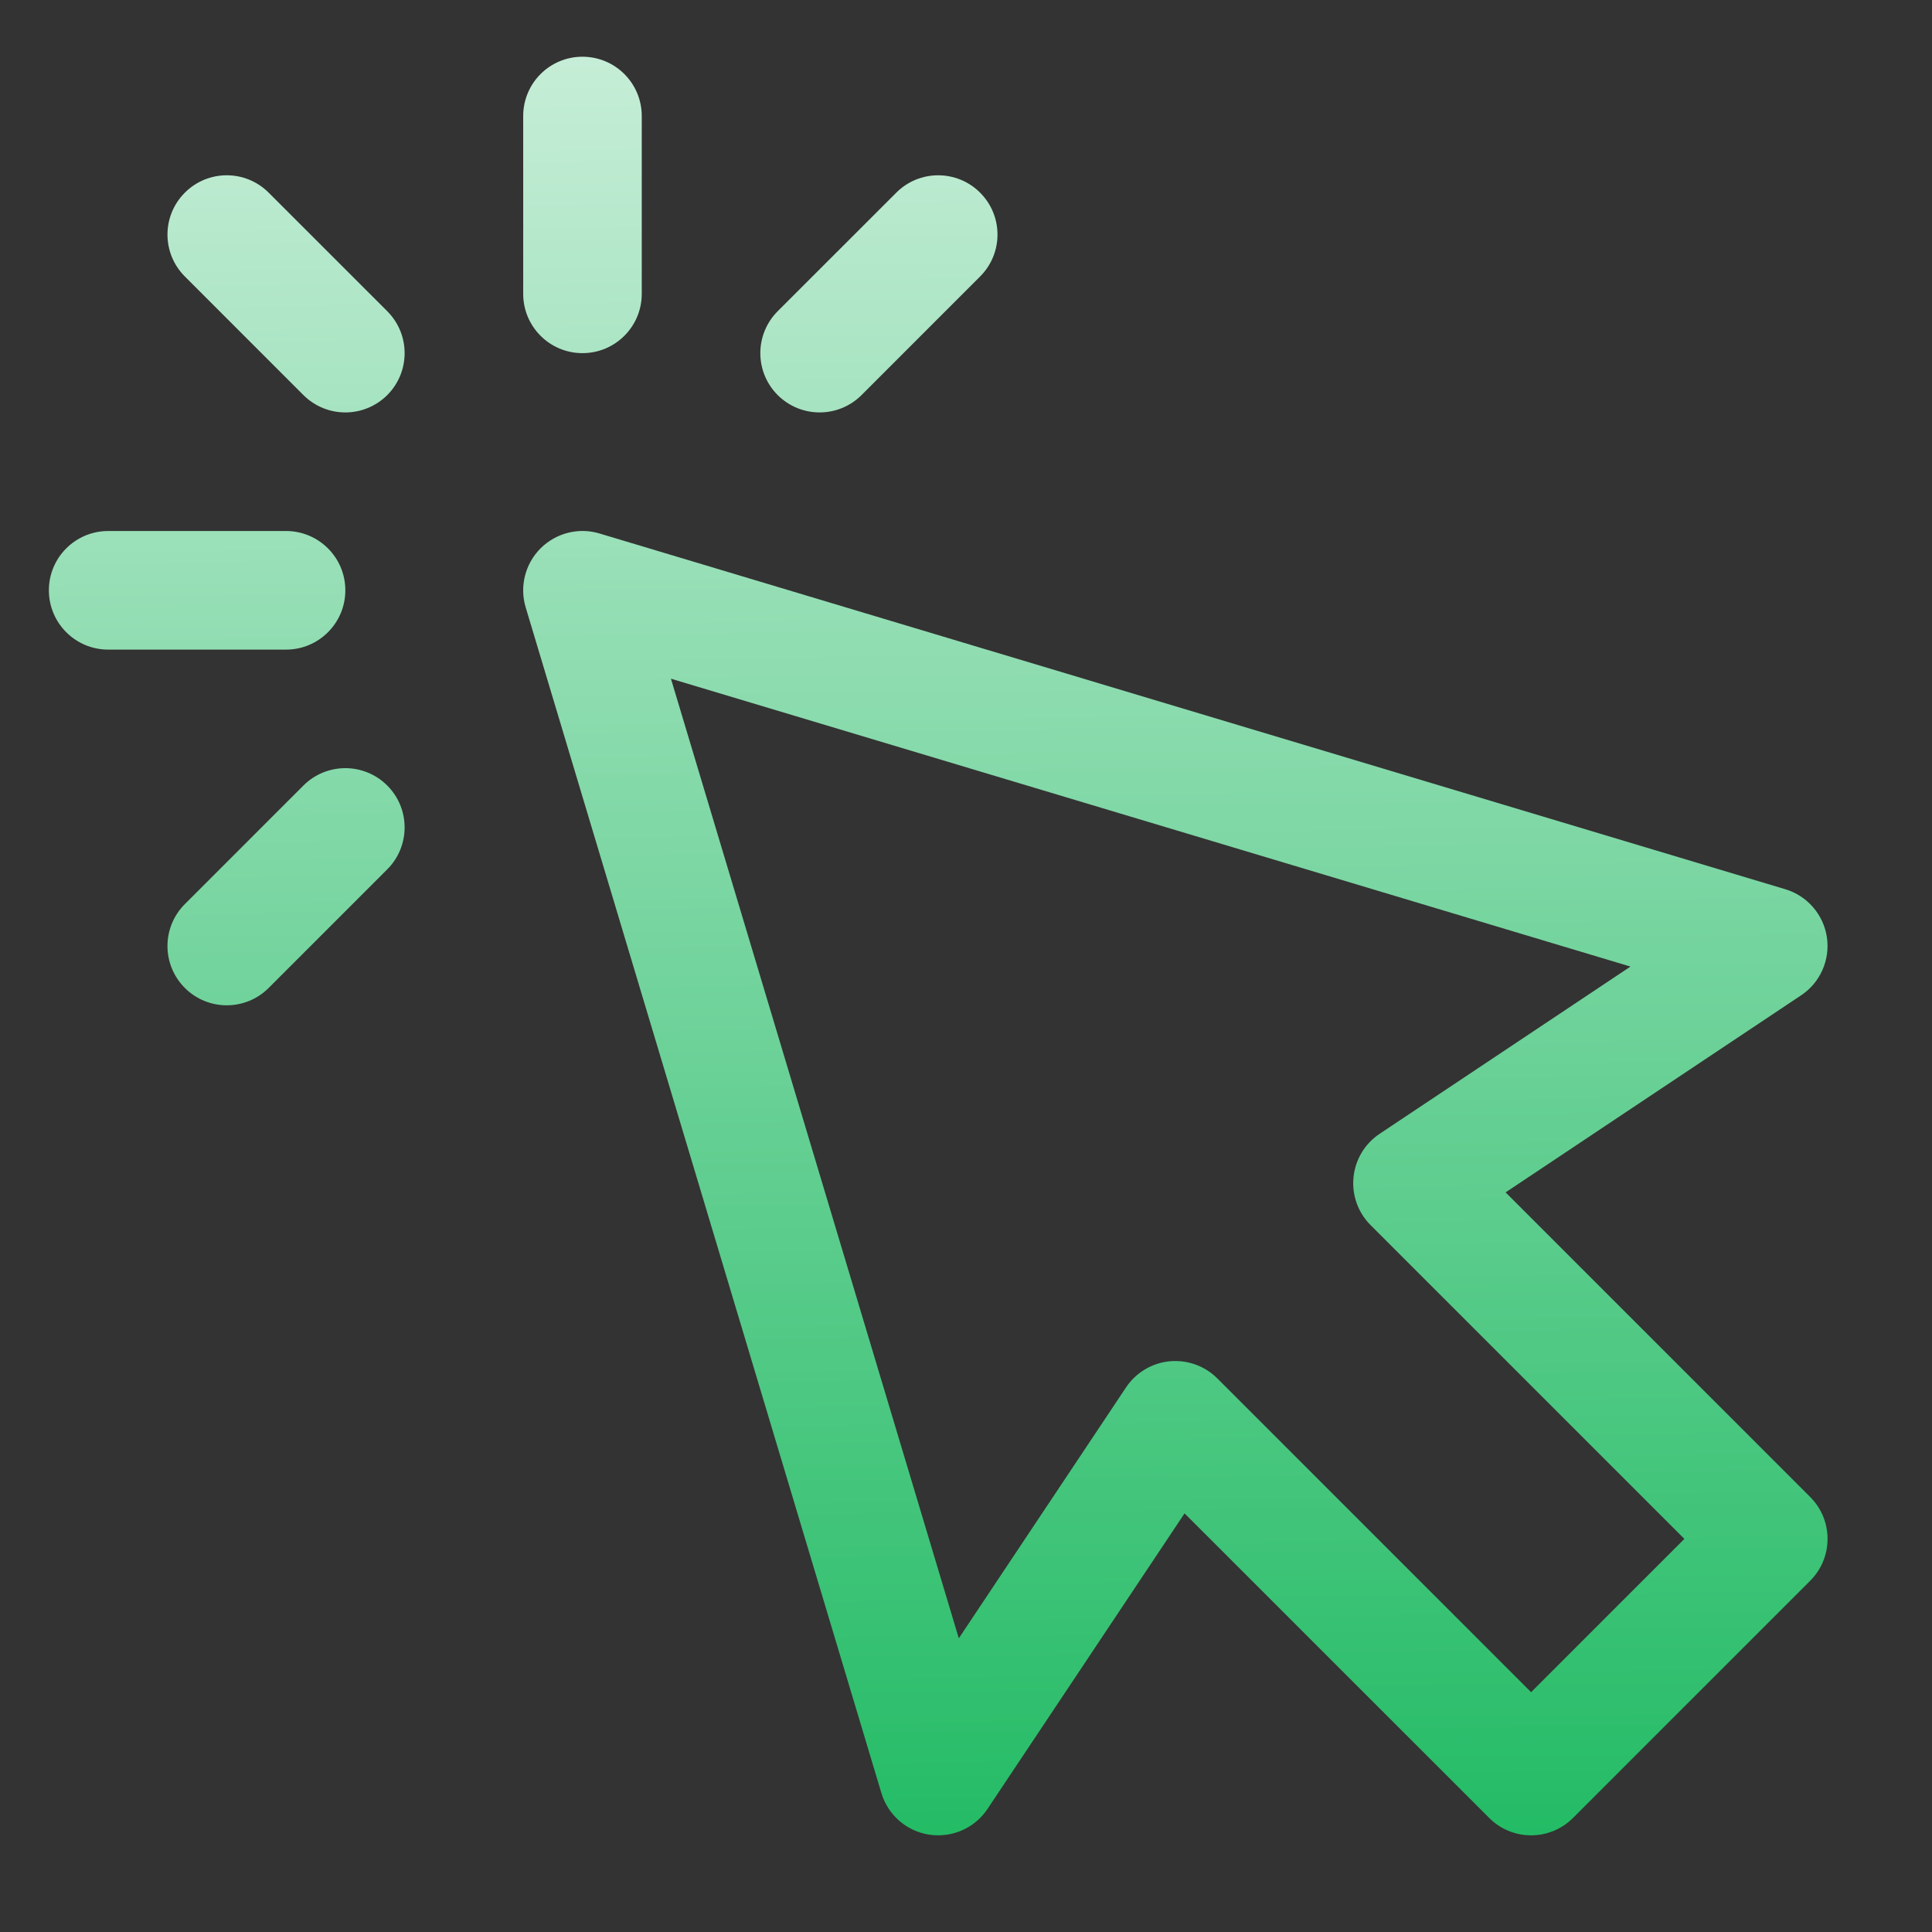 <svg width="47" height="47" viewBox="0 0 47 47" fill="none" xmlns="http://www.w3.org/2000/svg">
<rect x="0" y="0" width="47" height="47" fill="#333333" stroke="none"/>
<path d="M22.824 44.648C22.753 44.648 22.682 44.643 22.61 44.633C22.058 44.55 21.602 44.155 21.442 43.62L12.788 14.774C12.636 14.267 12.775 13.716 13.15 13.34C13.526 12.965 14.081 12.825 14.584 12.978L43.43 21.632C43.965 21.792 44.36 22.248 44.443 22.8C44.525 23.353 44.281 23.904 43.816 24.213L36.627 29.007L44.036 36.417C44.6 36.98 44.6 37.893 44.036 38.456L38.267 44.225C37.703 44.789 36.791 44.789 36.228 44.225L28.817 36.816L24.024 44.005C23.754 44.411 23.301 44.648 22.824 44.648ZM28.593 33.11C28.974 33.11 29.341 33.261 29.613 33.532L37.247 41.166L40.976 37.437L33.342 29.803C33.036 29.497 32.884 29.071 32.927 28.641C32.969 28.211 33.202 27.822 33.562 27.583L39.665 23.514L16.322 16.511L23.325 39.855L27.393 33.752C27.633 33.392 28.021 33.159 28.451 33.116C28.498 33.112 28.546 33.11 28.593 33.11ZM9.421 9.611C9.984 9.047 9.984 8.135 9.421 7.571L6.536 4.687C5.972 4.123 5.06 4.123 4.497 4.687C3.933 5.25 3.933 6.163 4.497 6.726L7.381 9.611C7.663 9.892 8.032 10.033 8.401 10.033C8.77 10.033 9.139 9.892 9.421 9.611ZM8.401 14.36C8.401 13.564 7.755 12.918 6.959 12.918H2.632C1.835 12.918 1.189 13.564 1.189 14.36C1.189 15.157 1.835 15.803 2.632 15.803H6.959C7.755 15.803 8.401 15.157 8.401 14.36ZM6.536 24.034L9.421 21.149C9.984 20.585 9.984 19.673 9.421 19.11C8.857 18.546 7.944 18.546 7.381 19.11L4.497 21.994C3.933 22.558 3.933 23.47 4.497 24.034C4.778 24.315 5.147 24.456 5.516 24.456C5.886 24.456 6.254 24.315 6.536 24.034ZM20.959 9.611L23.843 6.726C24.407 6.163 24.407 5.25 23.843 4.687C23.28 4.124 22.367 4.123 21.804 4.687L18.919 7.571C18.356 8.135 18.356 9.048 18.919 9.611C19.201 9.892 19.57 10.033 19.939 10.033C20.308 10.033 20.677 9.892 20.959 9.611ZM15.612 7.149V2.822C15.612 2.025 14.966 1.38 14.17 1.38C13.373 1.38 12.728 2.025 12.728 2.822V7.149C12.728 7.945 13.373 8.591 14.17 8.591C14.966 8.591 15.612 7.945 15.612 7.149Z" fill="url(#paint0_linear_324_53)"/>
<defs>
<linearGradient id="paint0_linear_324_53" x1="22.824" y1="-14" x2="23.503" y2="48.967" gradientUnits="userSpaceOnUse">
<stop stop-color="white"/>
<stop offset="0.979" stop-color="#19B85E"/>
</linearGradient>
</defs>
</svg>
